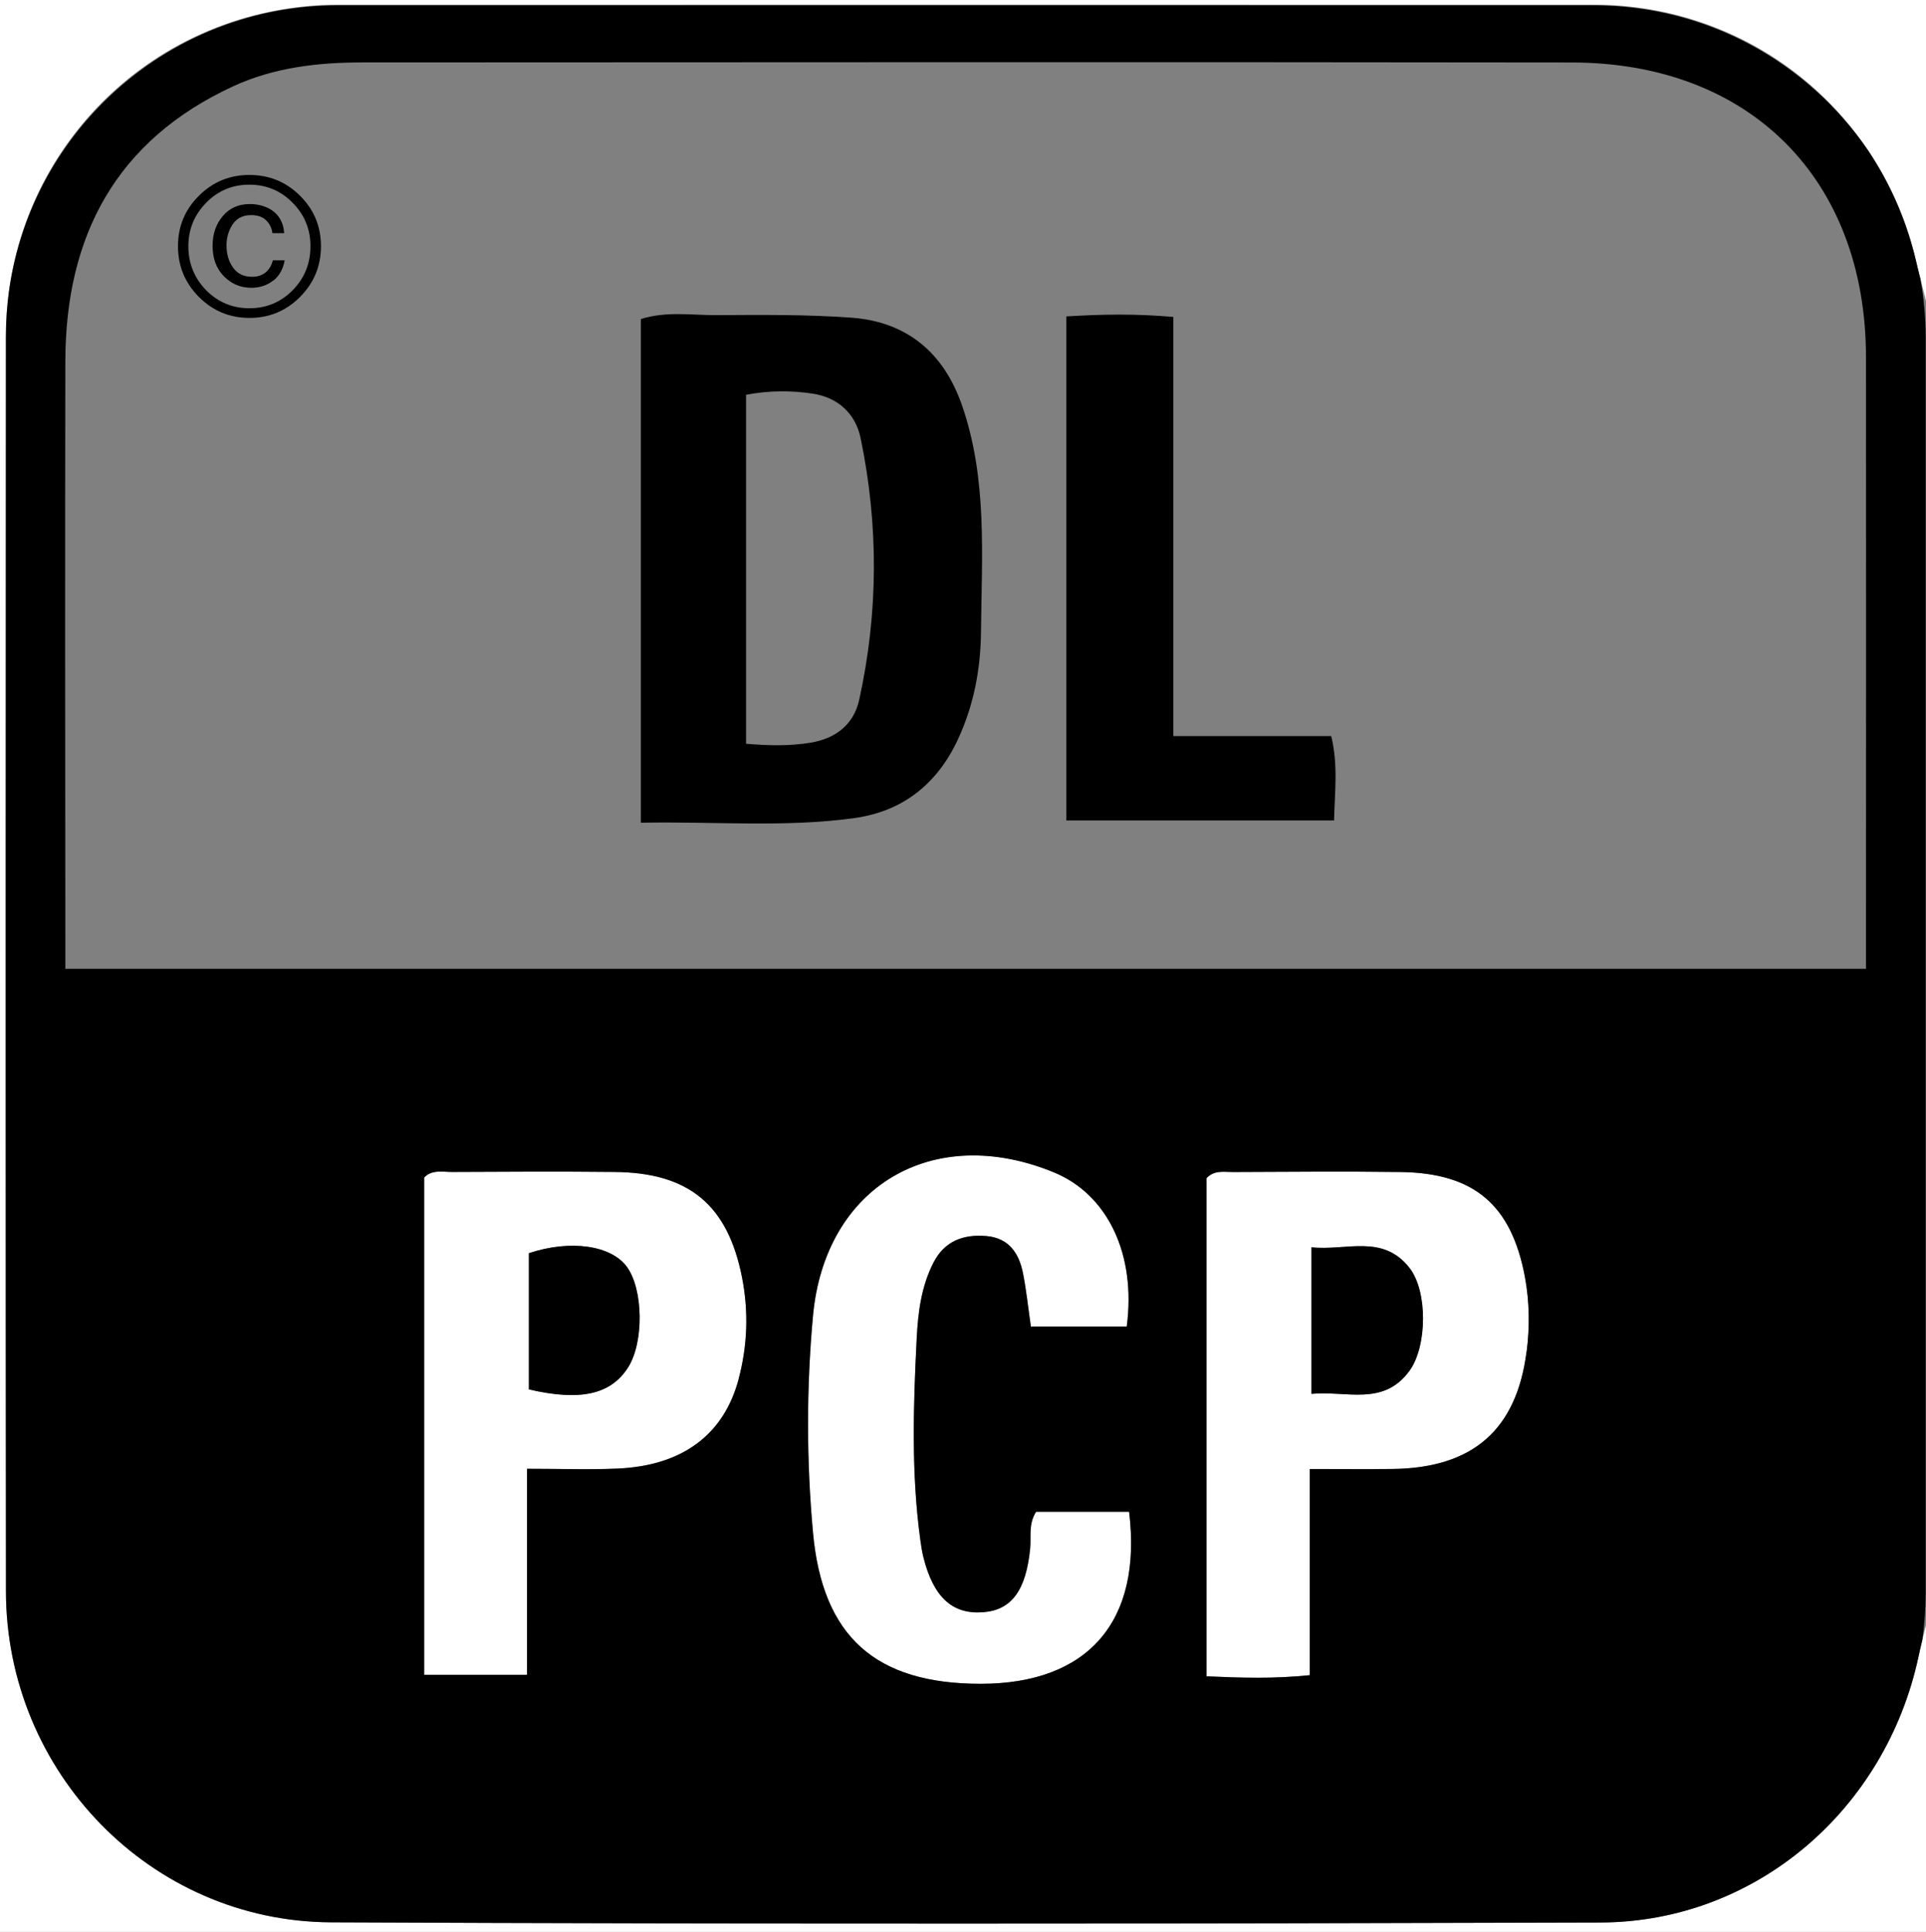 <?xml version="1.0" encoding="UTF-8"?><svg id="Ebene_2" xmlns="http://www.w3.org/2000/svg" viewBox="0 0 319 320"><rect x="0" y="0" width="319" height="320" fill="#808080" stroke="none"/><g id="Ebene_1-2"><g id="_x33_oCkvK.tif"><path d="M319,49.84c-.56-2.21-1.14-4.41-1.66-6.63-5.87-25.03-27.71-42.43-53.42-42.44-69.26-.02-138.52-.02-207.77,0C25.48.79,1,25.15.98,55.81c-.05,69.26-.06,138.52,0,207.78.03,29.92,23.95,54.7,53.86,54.83,70.09.31,140.18.25,210.27.03,25.62-.08,47.22-18.6,52.66-44.09.37-1.74.82-3.47,1.24-5.2v50.84H0V0h319v49.84Z" fill="#fff"/><path d="M216.93,243.33v34.15c-5.96.62-11.33.44-17.09.19v-82.52c1.3-1.37,2.88-1,4.32-1.01,9.29-.04,18.57-.12,27.86,0,12.17.17,18.3,5.46,20.54,17.33.77,4.12.82,8.27.3,12.38-1.65,12.95-8.86,19.26-22.06,19.46-4.28.06-8.57.01-13.85.01ZM217.22,230.88c5.81-.55,11.9,2.11,16.21-3.8,2.96-4.05,3.05-13.2.01-17.07-4.45-5.68-10.5-2.78-16.23-3.41v24.28Z" fill="#fff"/><path d="M87.29,243.29v34.14h-17.04v-82.38c1.31-1.36,3.07-.91,4.66-.92,8.97-.05,17.93-.09,26.9,0,12.33.11,18.73,5.48,21.09,17.46,1.11,5.64.91,11.25-.55,16.77-2.43,9.24-9.28,14.38-19.95,14.88-4.76.22-9.55.04-15.12.04ZM87.6,230.14c8.58,1.99,13.58.84,16.44-3.66,2.63-4.14,2.52-12.92-.21-16.65-2.61-3.57-9.37-4.54-16.23-2.26v22.56Z" fill="#fff"/><path d="M186.63,219.74h-15.88c-.43-2.97-.73-5.89-1.29-8.76-.65-3.35-2.32-5.92-6.09-6.24-3.77-.32-6.89.8-8.74,4.38-2.03,3.94-2.57,8.26-2.79,12.56-.56,11.11-.92,22.24.59,33.32.13.98.28,1.97.52,2.94,1.66,6.64,4.81,9.52,9.93,9.11,4.7-.37,7.06-3.65,7.75-10.53.2-1.94-.33-4.01.98-6.11h15.41c2.21,18.18-6.81,28.49-24.58,28.5-17.44,0-26.23-7.82-27.79-25.09-1.08-11.93-1.09-23.9,0-35.83,1.96-21.48,19.85-32.06,39.94-23.78,8.82,3.64,13.62,13.49,12.03,25.53Z" fill="#fff"/><path d="M106.14,136.27V52.85c4.24-1.34,8.4-.63,12.48-.65,7.47-.04,14.96-.12,22.39.42,9.21.67,15.31,5.82,18.33,14.53,4.23,12.22,3.26,24.9,3.14,37.5-.06,6.2-1.19,12.19-3.84,17.87-3.43,7.34-9.12,11.87-17.08,12.98-11.54,1.61-23.16.54-35.42.78ZM123.57,123.2c3.82.32,7.23.39,10.68-.18,4.21-.69,7.17-3.05,8.06-7.11,3.17-14.41,3.23-28.9.23-43.35-.85-4.07-3.78-6.72-7.89-7.35-3.55-.54-7.2-.55-11.08.18v57.8Z"/><path d="M194.35,121.93h26.14c1.17,4.88.57,9.24.47,13.97h-44.34V52.41c5.85-.36,11.55-.46,17.72.09v69.44Z"/><path d="M217.22,230.88v-24.28c5.73.63,11.77-2.27,16.23,3.41,3.04,3.87,2.95,13.02-.01,17.07-4.32,5.91-10.4,3.25-16.21,3.8Z"/><path d="M87.6,230.14v-22.56c6.86-2.29,13.62-1.31,16.23,2.26,2.73,3.73,2.84,12.51.21,16.65-2.85,4.49-7.86,5.65-16.44,3.66Z"/><path d="M309.35,24.85c.18.27.37.54.54.82-.18-.27-.36-.55-.54-.82Z" fill="none"/><path d="M232.01,194.15c-9.28-.13-18.57-.04-27.86,0-1.44,0-3.01-.36-4.32,1.01v82.52c5.77.25,11.13.44,17.09-.19v-34.15c5.28,0,9.57.05,13.85-.01,13.21-.2,20.41-6.51,22.06-19.46.52-4.11.48-8.26-.3-12.38-2.23-11.88-8.37-17.17-20.54-17.33Z" fill="none"/><path d="M317.76,274.36c-5.43,25.5-27.04,44.02-52.66,44.09-70.09.21-140.18.28-210.27-.03-29.91-.13-53.83-24.91-53.86-54.83-.03-28.78-.03-57.56-.04-86.34v86.64c0,30.38,24.62,55,55,55h208c27.73,0,50.66-20.53,54.44-47.22-.22.89-.43,1.79-.62,2.69Z" fill="none"/><path d="M10.82,160.49h298.25v-6.14c0-31.73.02-63.47,0-95.2-.03-29.42-19.18-48.75-48.69-48.79-66.79-.1-133.58-.04-200.36-.01-7.36,0-14.64.84-21.4,3.96-19.41,8.97-27.75,24.79-27.79,45.57-.06,31.9-.03,63.8,0,95.7,0,1.6,0,4.92,0,4.92Z" fill="none"/><path d="M1.51,48.07c-.36,2.55-.56,5.16-.56,7.81v85.07c0-28.38.01-56.77.03-85.15,0-2.63.18-5.21.53-7.74Z" fill="none"/><path d="M318.08,46.24c-1.28-7.24-3.98-13.99-7.8-19.95,3.2,5.09,5.61,10.78,7.05,16.93.24,1.01.49,2.02.74,3.02Z" fill="none"/><path d="M101.82,194.14c-8.97-.08-17.93-.04-26.9,0-1.59,0-3.35-.45-4.66.92v82.38h17.04v-34.14c5.57,0,10.35.19,15.12-.04,10.67-.5,17.52-5.65,19.95-14.88,1.45-5.52,1.66-11.13.55-16.77-2.37-11.99-8.76-17.35-21.09-17.46Z" fill="none"/><path d="M171.61,250.42c-1.31,2.1-.79,4.17-.98,6.11-.7,6.87-3.06,10.15-7.75,10.53-5.12.41-8.27-2.48-9.93-9.11-.24-.96-.39-1.95-.52-2.94-1.51-11.08-1.15-22.21-.59-33.32.22-4.29.76-8.62,2.79-12.56,1.85-3.58,4.97-4.71,8.74-4.38,3.77.32,5.45,2.89,6.09,6.24.56,2.87.86,5.79,1.29,8.76h15.88c1.58-12.04-3.21-21.89-12.03-25.53-20.09-8.28-37.99,2.3-39.94,23.78-1.09,11.93-1.08,23.9,0,35.83,1.57,17.27,10.36,25.1,27.79,25.09,17.77,0,26.79-10.31,24.58-28.5h-15.41Z" fill="none"/><path d="M54.84,318.42c70.09.31,140.18.25,210.27.03,25.62-.08,47.22-18.6,52.66-44.09.19-.9.4-1.8.62-2.69.36-2.54.56-5.14.56-7.78V55.89c0-3.29-.31-6.51-.86-9.65-.26-1.01-.51-2.01-.74-3.02-1.44-6.16-3.86-11.85-7.05-16.93-.13-.2-.26-.41-.39-.61-.18-.27-.36-.54-.54-.82-9.91-14.47-26.55-23.97-45.41-23.97H55.94C28.22.89,5.3,21.4,1.51,48.07c-.35,2.53-.53,5.11-.53,7.74-.02,28.38-.03,56.77-.03,85.15v36.29c0,28.78.01,57.56.04,86.34.03,29.92,23.95,54.7,53.86,54.83ZM122.36,228.37c-2.43,9.24-9.28,14.38-19.95,14.88-4.76.22-9.55.04-15.12.04v34.14h-17.04v-82.38c1.31-1.36,3.07-.91,4.66-.92,8.97-.05,17.93-.09,26.9,0,12.33.11,18.73,5.48,21.09,17.46,1.11,5.64.91,11.25-.55,16.77ZM162.44,278.91c-17.44,0-26.23-7.82-27.79-25.09-1.08-11.93-1.09-23.9,0-35.83,1.96-21.48,19.85-32.06,39.94-23.78,8.82,3.64,13.62,13.49,12.03,25.53h-15.88c-.43-2.97-.73-5.89-1.29-8.76-.65-3.35-2.32-5.92-6.09-6.24-3.77-.32-6.9.8-8.74,4.38-2.03,3.94-2.57,8.26-2.79,12.56-.56,11.11-.92,22.24.59,33.32.13.98.28,1.97.52,2.94,1.66,6.64,4.81,9.52,9.93,9.11,4.7-.37,7.06-3.65,7.75-10.53.2-1.94-.33-4.01.98-6.11h15.41c2.21,18.18-6.81,28.49-24.58,28.5ZM252.84,223.86c-1.65,12.95-8.86,19.26-22.06,19.46-4.28.06-8.57.01-13.85.01v34.15c-5.96.62-11.33.44-17.09.19v-82.52c1.3-1.37,2.88-1,4.32-1.01,9.29-.04,18.57-.12,27.86,0,12.17.17,18.3,5.46,20.54,17.33.77,4.12.82,8.27.3,12.38ZM10.82,59.87c.04-20.78,8.38-36.6,27.79-45.57,6.76-3.12,14.05-3.96,21.4-3.96,66.79-.03,133.58-.08,200.36.01,29.51.04,48.66,19.38,48.69,48.79.03,31.73,0,63.47,0,95.2v6.14H10.82s0-3.32,0-4.92c-.03-31.9-.06-63.8,0-95.7Z"/></g><path d="M49.7,49.18c-2.31,2.32-5.1,3.48-8.38,3.48s-6.07-1.16-8.38-3.48c-2.31-2.32-3.46-5.12-3.46-8.4s1.15-6.05,3.46-8.35c2.31-2.3,5.1-3.45,8.38-3.45s6.07,1.15,8.38,3.45c2.31,2.3,3.46,5.08,3.46,8.35s-1.15,6.08-3.46,8.4ZM34.15,33.59c-1.97,1.99-2.95,4.39-2.95,7.21s.98,5.26,2.93,7.26c1.98,2,4.37,3,7.18,3s5.21-1,7.18-3c1.95-2,2.93-4.42,2.93-7.26s-.98-5.22-2.95-7.21c-1.97-2-4.35-3-7.17-3s-5.19,1-7.17,3ZM45.25,46.47c-1.01.8-2.22,1.2-3.62,1.2-1.77,0-3.28-.63-4.54-1.9s-1.88-2.96-1.88-5.06c0-1.97.57-3.61,1.7-4.93,1.13-1.32,2.61-1.98,4.44-1.98,1.15,0,2.18.23,3.11.69,1.6.83,2.47,2.2,2.61,4.13h-1.95c-.1-.81-.43-1.5-1.01-2.1-.58-.59-1.42-.89-2.53-.89-1.56,0-2.68.7-3.38,2.1-.45.89-.68,1.85-.68,2.89,0,1.47.36,2.71,1.09,3.72s1.77,1.51,3.15,1.51c.88,0,1.61-.23,2.2-.7.59-.47,1-1.15,1.24-2.04h1.95c-.25,1.45-.88,2.58-1.88,3.38Z"/></g></svg>